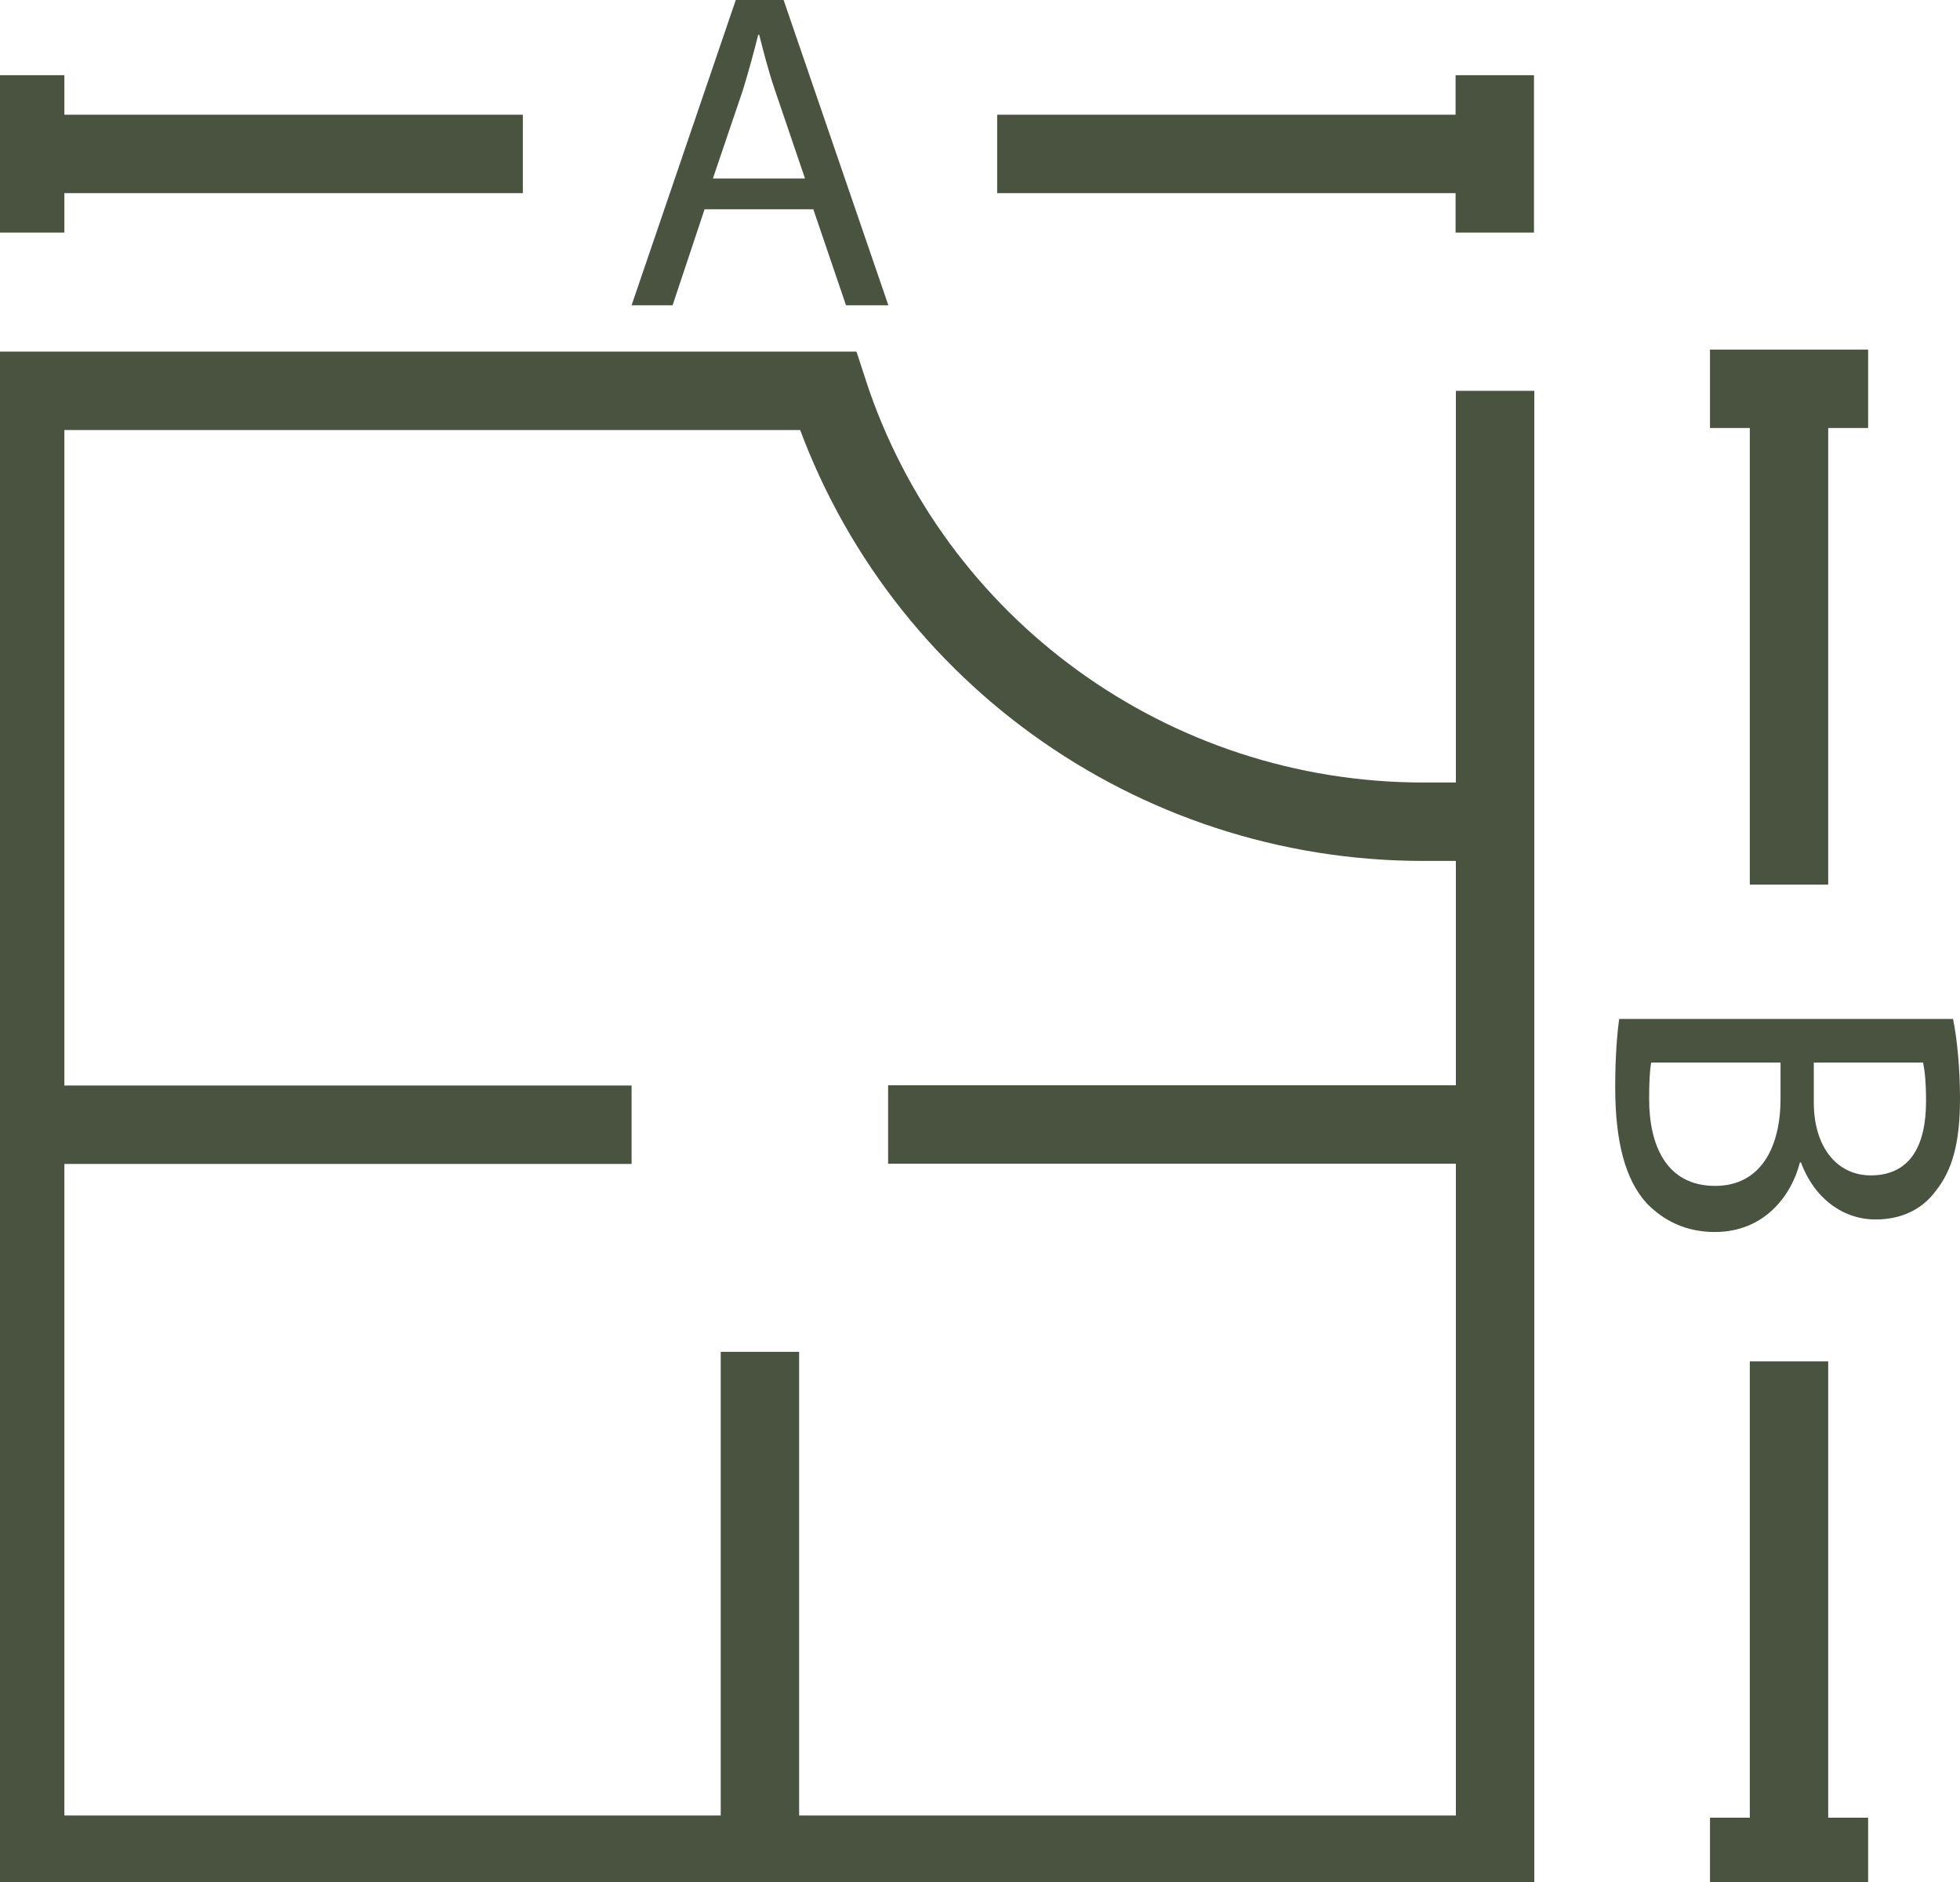 <svg width="25" height="24" viewBox="0 0 25 24" fill="none" xmlns="http://www.w3.org/2000/svg">
<g clip-path="url(#clip0_2076_22141)">
<path d="M19.07 4.984V23.652H0.321V4.984H10.561C11.627 8.26 14.693 10.479 18.155 10.479H19.07" stroke="#4A5240" stroke-miterlimit="10"/>
<path d="M8.056 14.343H0.321" stroke="#4A5240" stroke-miterlimit="10"/>
<path d="M9.693 23.655V17.239" stroke="#4A5240" stroke-miterlimit="10"/>
<path d="M19.063 14.34H11.328" stroke="#4A5240" stroke-miterlimit="10"/>
<path d="M0.321 0.959V2.966" stroke="#4A5240" stroke-miterlimit="10"/>
<path d="M6.669 1.963H0.363" stroke="#4A5240" stroke-miterlimit="10"/>
<path d="M19.066 0.959V2.966" stroke="#4A5240" stroke-miterlimit="10"/>
<path d="M12.719 1.963H19.025" stroke="#4A5240" stroke-miterlimit="10"/>
<path d="M21.811 4.958H23.828" stroke="#4A5240" stroke-miterlimit="10"/>
<path d="M22.819 11.281V4.999" stroke="#4A5240" stroke-miterlimit="10"/>
<path d="M21.811 23.68H23.828" stroke="#4A5240" stroke-miterlimit="10"/>
<path d="M22.819 17.361V23.639" stroke="#4A5240" stroke-miterlimit="10"/>
<path d="M8.987 2.669L8.579 3.893H8.056L9.385 0H9.995L11.331 3.893H10.791L10.374 2.669H8.987ZM10.268 2.276L9.886 1.154C9.799 0.898 9.741 0.668 9.684 0.444H9.671C9.613 0.674 9.549 0.911 9.475 1.151L9.093 2.276H10.271H10.268Z" fill="#4A5240"/>
<path d="M24.911 12.994C24.962 13.237 25 13.621 25 14.011C25 14.567 24.904 14.925 24.686 15.193C24.519 15.417 24.262 15.551 23.922 15.551C23.504 15.551 23.138 15.277 22.971 14.823H22.958C22.856 15.232 22.515 15.711 21.873 15.711C21.501 15.711 21.218 15.564 21.006 15.347C20.73 15.046 20.602 14.56 20.602 13.857C20.602 13.474 20.627 13.18 20.653 12.994H24.914H24.911ZM21.061 13.55C21.041 13.659 21.035 13.819 21.035 14.017C21.035 14.592 21.247 15.123 21.876 15.123C22.467 15.123 22.711 14.618 22.711 14.011V13.55H21.061ZM23.135 13.55V14.055C23.135 14.644 23.443 14.989 23.861 14.989C24.368 14.989 24.567 14.605 24.567 14.043C24.567 13.787 24.548 13.64 24.529 13.55H23.135Z" fill="#4A5240"/>
</g>
<defs>
<clipPath id="clip0_2076_22141">
<rect width="25" height="24" fill="white"/>
</clipPath>
</defs>
</svg>
